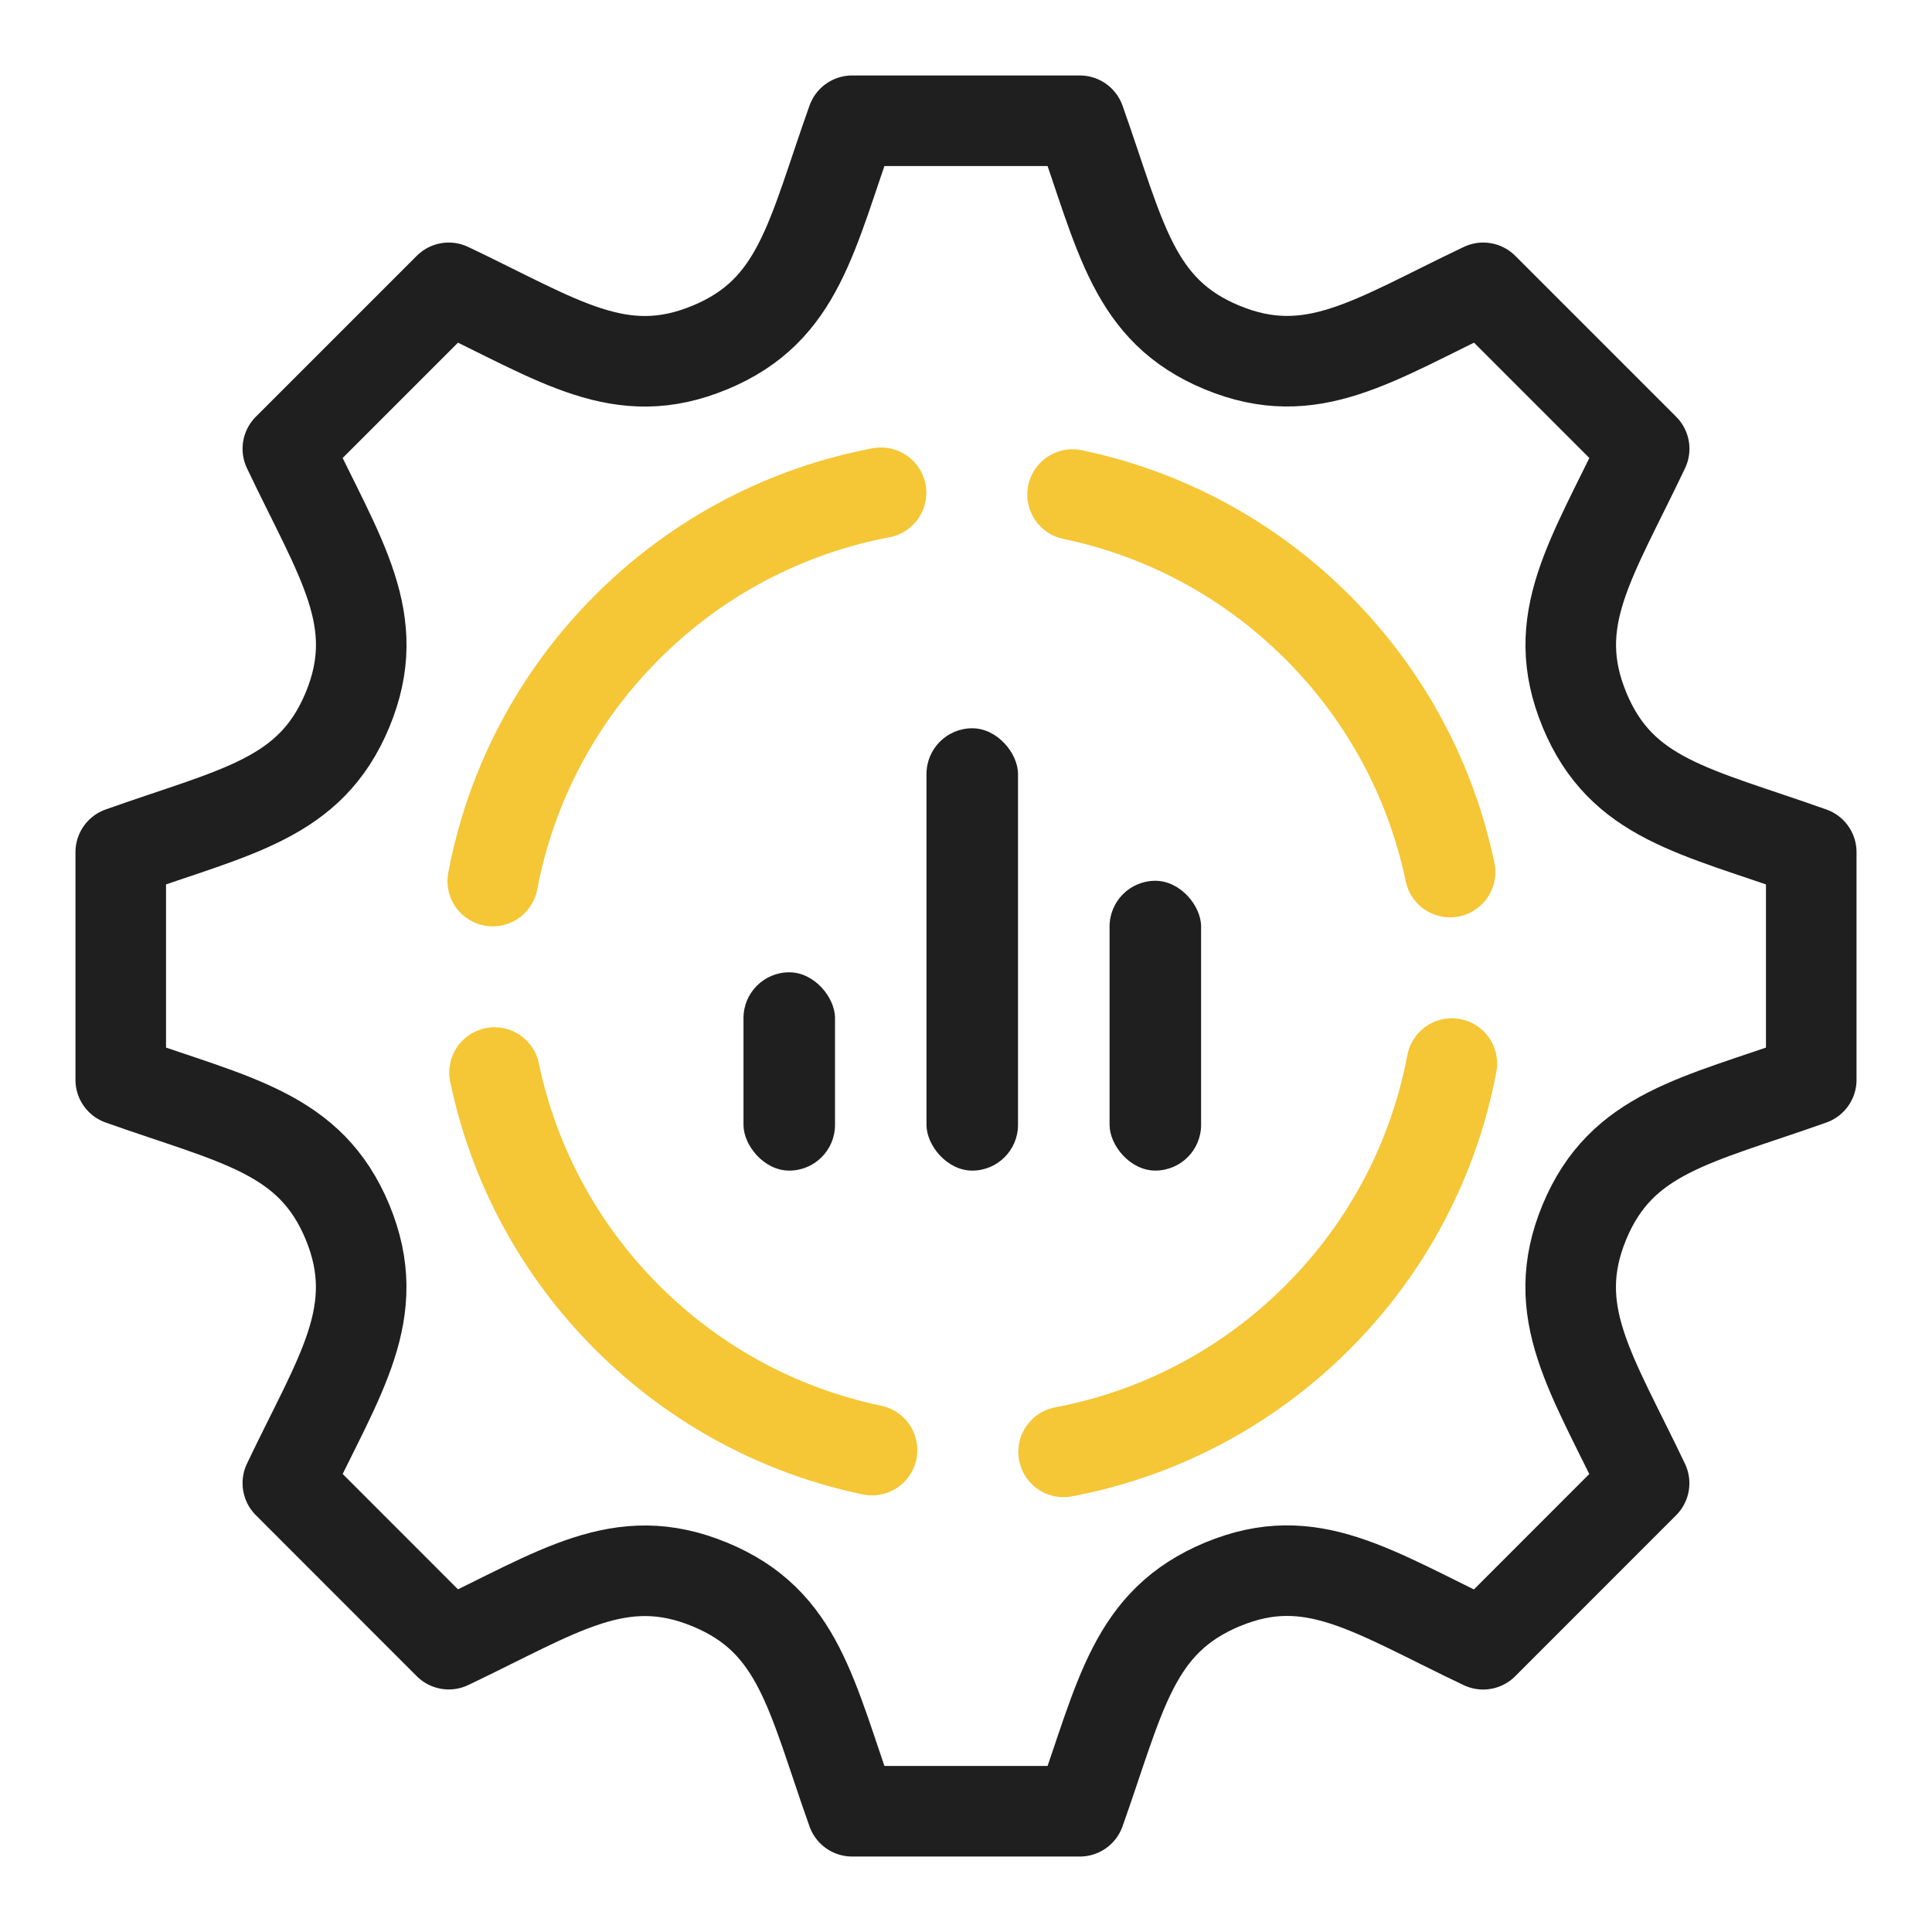 <?xml version="1.0" encoding="UTF-8"?> <svg xmlns="http://www.w3.org/2000/svg" width="64" height="64" viewBox="0 0 64 64" fill="none"><path d="M16.323 29.186C16.906 26.105 18.39 23.161 20.775 20.776C23.16 18.391 26.104 16.907 29.185 16.324M48.094 35.232C47.511 38.314 46.027 41.258 43.642 43.643C41.257 46.027 38.313 47.511 35.232 48.095M16.382 35.53C17.003 38.503 18.467 41.335 20.775 43.643C23.083 45.95 25.915 47.415 28.887 48.036M35.53 16.383C38.502 17.004 41.334 18.468 43.642 20.776C45.95 23.084 47.414 25.915 48.035 28.888" stroke="#F5C635" stroke-width="3" stroke-linecap="round" stroke-linejoin="round"></path><path d="M60 35.771V28.229C56.148 26.86 53.714 26.475 52.489 23.518V23.516C51.259 20.55 52.722 18.537 54.465 14.866L49.134 9.535C45.491 11.266 43.457 12.743 40.484 11.511H40.482C37.521 10.284 37.133 7.834 35.771 4H28.229C26.871 7.815 26.482 10.281 23.518 11.511H23.516C20.55 12.743 18.541 11.282 14.866 9.535L9.535 14.866C11.273 18.525 12.743 20.546 11.511 23.516C10.281 26.482 7.815 26.871 4 28.229V35.771C7.808 37.124 10.281 37.518 11.511 40.482C12.748 43.473 11.245 45.536 9.535 49.131L14.866 54.465C18.511 52.732 20.546 51.257 23.516 52.489H23.518C26.482 53.716 26.869 56.173 28.229 60H35.771C37.129 56.183 37.521 53.723 40.5 52.482H40.503C43.447 51.259 45.449 52.718 49.131 54.468L54.463 49.134C52.727 45.487 51.255 43.457 52.484 40.486C53.714 37.521 56.19 37.126 60 35.771Z" stroke="#1F1F1F" stroke-width="3" stroke-linejoin="round"></path><rect x="24.629" y="32.209" width="3.032" height="6.569" rx="1.516" fill="#1F1F1F"></rect><rect x="30.691" y="24.125" width="3.032" height="14.653" rx="1.516" fill="#1F1F1F"></rect><rect x="36.756" y="29.177" width="3.032" height="9.6" rx="1.516" fill="#1F1F1F"></rect></svg>